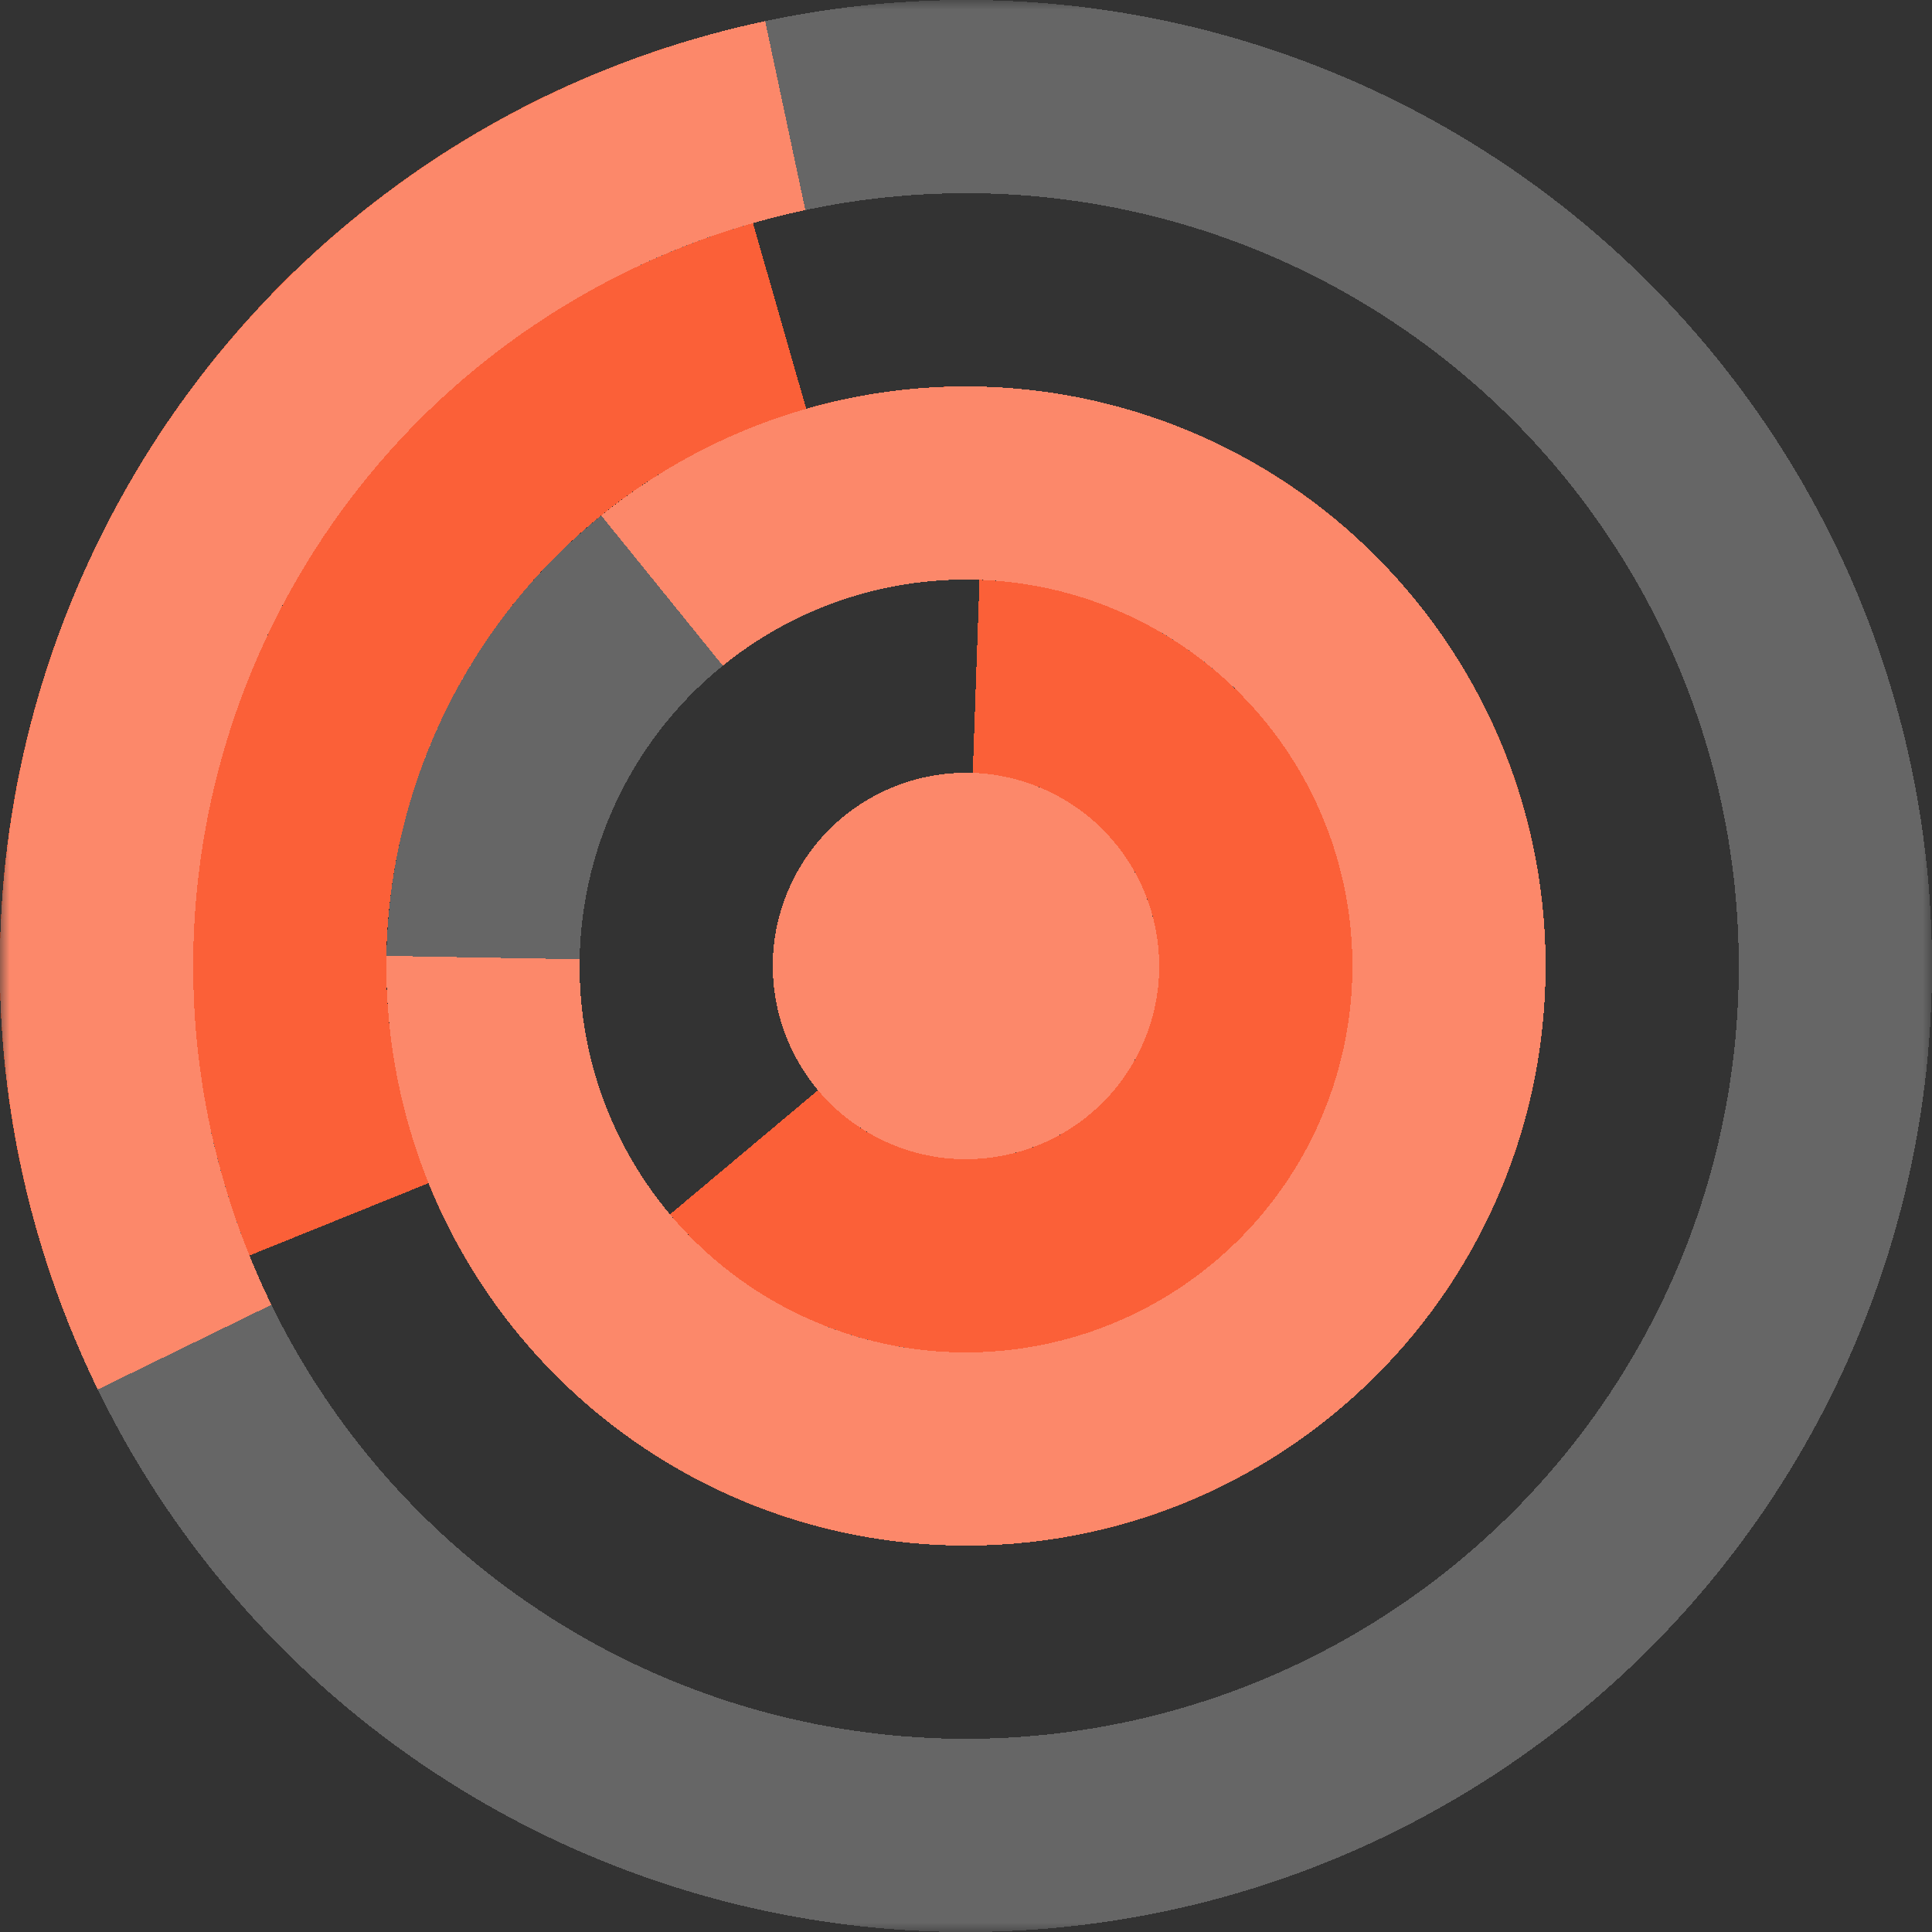 <svg xmlns="http://www.w3.org/2000/svg" viewBox="0 0 100 100" fill="none" shape-rendering="crispEdges"><rect x="0" y="0" width="100" height="100" fill="#333333" stroke="none"/><mask id="viewboxMask"><rect width="100" height="100" rx="0" ry="0" x="0" y="0" fill="#fff" /></mask><g mask="url(#viewboxMask)"><g transform="translate(0, 0) rotate(-154 50 50)"><g transform="translate(0, 0) rotate(128 50 50)"><path d="M50 10V0C22.386 0 0 22.386 0 50h10c0-22.091 17.909-40 40-40Z" fill="#FB6038"/></g><g transform="translate(0, 0) rotate(132 50 50)"><path d="M50 10c-22.091 0-40 17.909-40 40h10c0-16.569 13.431-30 30-30V10Z" fill="#FB6038"/></g><g transform="translate(0, 0) rotate(-155 50 50)"><path d="M80 50c0-16.569-13.431-30-30-30-16.569 0-30 13.431-30 30h10c0-11.046 8.954-20 20-20s20 8.954 20 20h10Z" fill="#FB6038"/></g><g transform="translate(0, 0) rotate(-66 50 50)"><path d="M70 50c0-11.046-8.954-20-20-20s-20 8.954-20 20h10c0-5.523 4.477-10 10-10s10 4.477 10 10h10Z" fill="#FB6038"/></g><g transform="translate(0, 0) rotate(175 50 50)"><circle cx="50" cy="50" r="10" fill="#FB6038"/></g><g transform="matrix(1 0 0 -1 0 100)"><g transform="translate(0, 0) rotate(128 50 50)"><path d="M50 10V0C22.386 0 0 22.386 0 50h10c0-22.091 17.909-40 40-40Z" fill="#FB6038"/></g></g><g transform="matrix(1 0 0 -1 0 100)"><g transform="translate(0, 0) rotate(132 50 50)"><path d="M50 10c-22.091 0-40 17.909-40 40h10c0-16.569 13.431-30 30-30V10Z" fill="#FB6038"/></g></g><g transform="matrix(1 0 0 -1 0 100)"><g transform="translate(0, 0) rotate(-155 50 50)"><path d="M80 50c0-16.569-13.431-30-30-30-16.569 0-30 13.431-30 30h10c0-11.046 8.954-20 20-20s20 8.954 20 20h10Z" fill="#FB6038"/></g></g><g transform="matrix(1 0 0 -1 0 100)"><g transform="translate(0, 0) rotate(-66 50 50)"><path d="M70 50c0-11.046-8.954-20-20-20s-20 8.954-20 20h10c0-5.523 4.477-10 10-10s10 4.477 10 10h10Z" fill="#FB6038"/></g></g><g transform="matrix(1 0 0 -1 0 100)"><g transform="translate(0, 0) rotate(175 50 50)"><circle cx="50" cy="50" r="10" fill="#FB6038"/></g></g><circle cx="50" cy="50" r="45" stroke="#fff" stroke-opacity=".25" stroke-width="10" style="mix-blend-mode:lighten"/><circle cx="50" cy="50" r="25" stroke="#fff" stroke-opacity=".25" stroke-width="10" style="mix-blend-mode:lighten"/><circle cx="50" cy="50" r="10" fill="#fff" fill-opacity=".25" style="mix-blend-mode:lighten"/></g></g></svg>